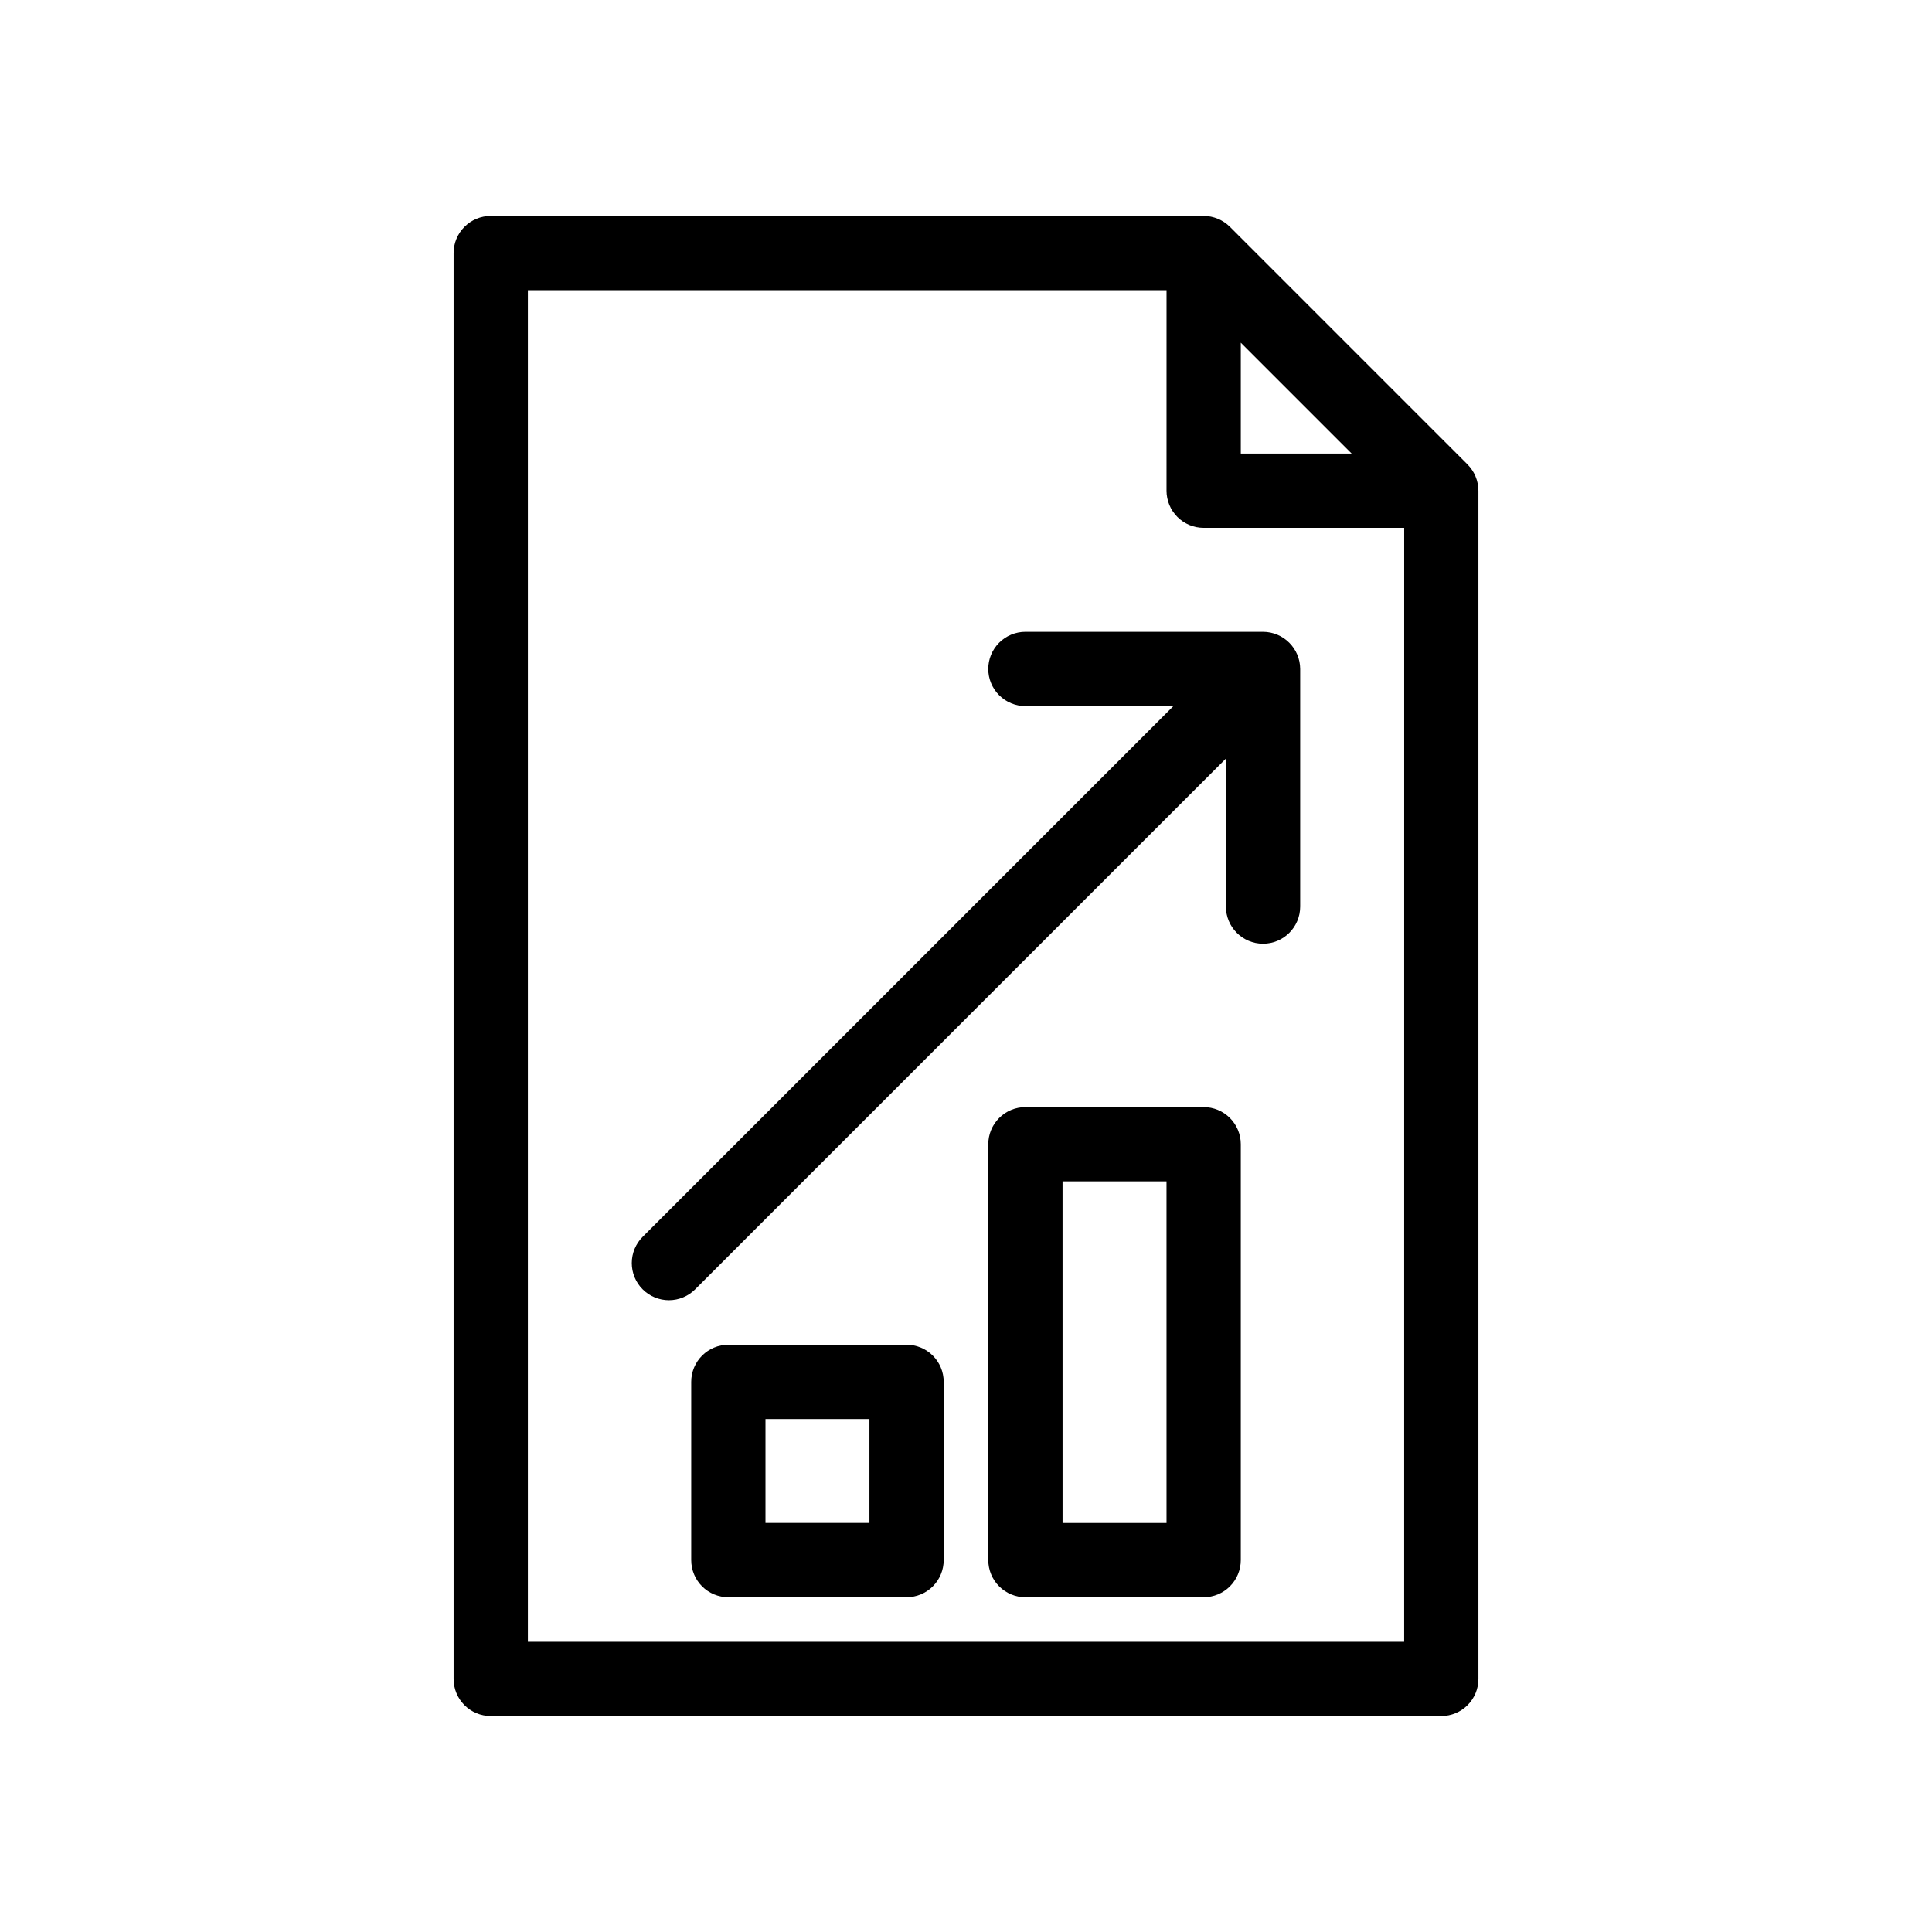 <?xml version="1.0" encoding="UTF-8"?>
<!-- Uploaded to: SVG Repo, www.svgrepo.com, Generator: SVG Repo Mixer Tools -->
<svg fill="#000000" width="800px" height="800px" version="1.1" viewBox="144 144 512 512" xmlns="http://www.w3.org/2000/svg">
 <g>
  <path d="m532.91 267.09-0.004-0.004-62.965-62.969-0.004-0.004c-1.852-1.84-4.352-2.875-6.957-2.883h-188.93c-2.609 0-5.113 1.035-6.957 2.883-1.848 1.844-2.883 4.348-2.883 6.957v377.86c0 2.609 1.035 5.113 2.883 6.961 1.844 1.844 4.348 2.879 6.957 2.879h251.9c2.613 0 5.113-1.035 6.961-2.879 1.844-1.848 2.883-4.352 2.879-6.961v-314.88c-0.008-2.609-1.043-5.109-2.883-6.957zm-60.09-32.266 29.379 29.383h-29.379zm43.293 344.26h-232.22v-358.18h169.25l-0.004 53.137c0 2.609 1.039 5.113 2.883 6.957 1.848 1.848 4.348 2.883 6.961 2.883h53.137z"/>
  <path d="m405.9 321.28c0 2.609 1.035 5.113 2.883 6.961 1.844 1.844 4.348 2.879 6.957 2.879h39.223l-140.64 140.64c-1.852 1.844-2.891 4.348-2.894 6.961-0.004 2.613 1.035 5.117 2.883 6.965s4.352 2.887 6.965 2.883c2.613-0.004 5.117-1.043 6.961-2.894l140.64-140.64v39.223c0 5.434 4.406 9.84 9.84 9.84s9.84-4.406 9.84-9.84v-62.977c-0.02-5.426-4.414-9.82-9.84-9.84h-62.977c-2.609 0-5.113 1.039-6.957 2.883-1.848 1.844-2.883 4.348-2.883 6.957z"/>
  <path d="m384.25 500.37h-47.23c-2.609 0-5.113 1.035-6.961 2.883-1.844 1.844-2.879 4.348-2.879 6.957v47.23c0 2.609 1.035 5.113 2.879 6.961 1.848 1.844 4.352 2.879 6.961 2.879h47.23c2.609 0 5.113-1.035 6.957-2.879 1.848-1.848 2.883-4.352 2.883-6.961v-47.23c0-2.609-1.035-5.113-2.883-6.957-1.844-1.848-4.348-2.883-6.957-2.883zm-9.84 47.23h-27.551v-27.551h27.551z"/>
  <path d="m462.98 437.39h-47.234c-2.609 0-5.113 1.035-6.957 2.883-1.848 1.844-2.883 4.348-2.883 6.957v110.21c0 2.609 1.035 5.113 2.883 6.961 1.844 1.844 4.348 2.879 6.957 2.879h47.234c2.609 0 5.109-1.035 6.957-2.879 1.844-1.848 2.883-4.352 2.883-6.961v-110.21c0-2.609-1.039-5.113-2.883-6.957-1.848-1.848-4.348-2.883-6.957-2.883zm-9.84 110.21h-27.551l-0.004-90.527h27.551z"/>
 </g>
</svg>